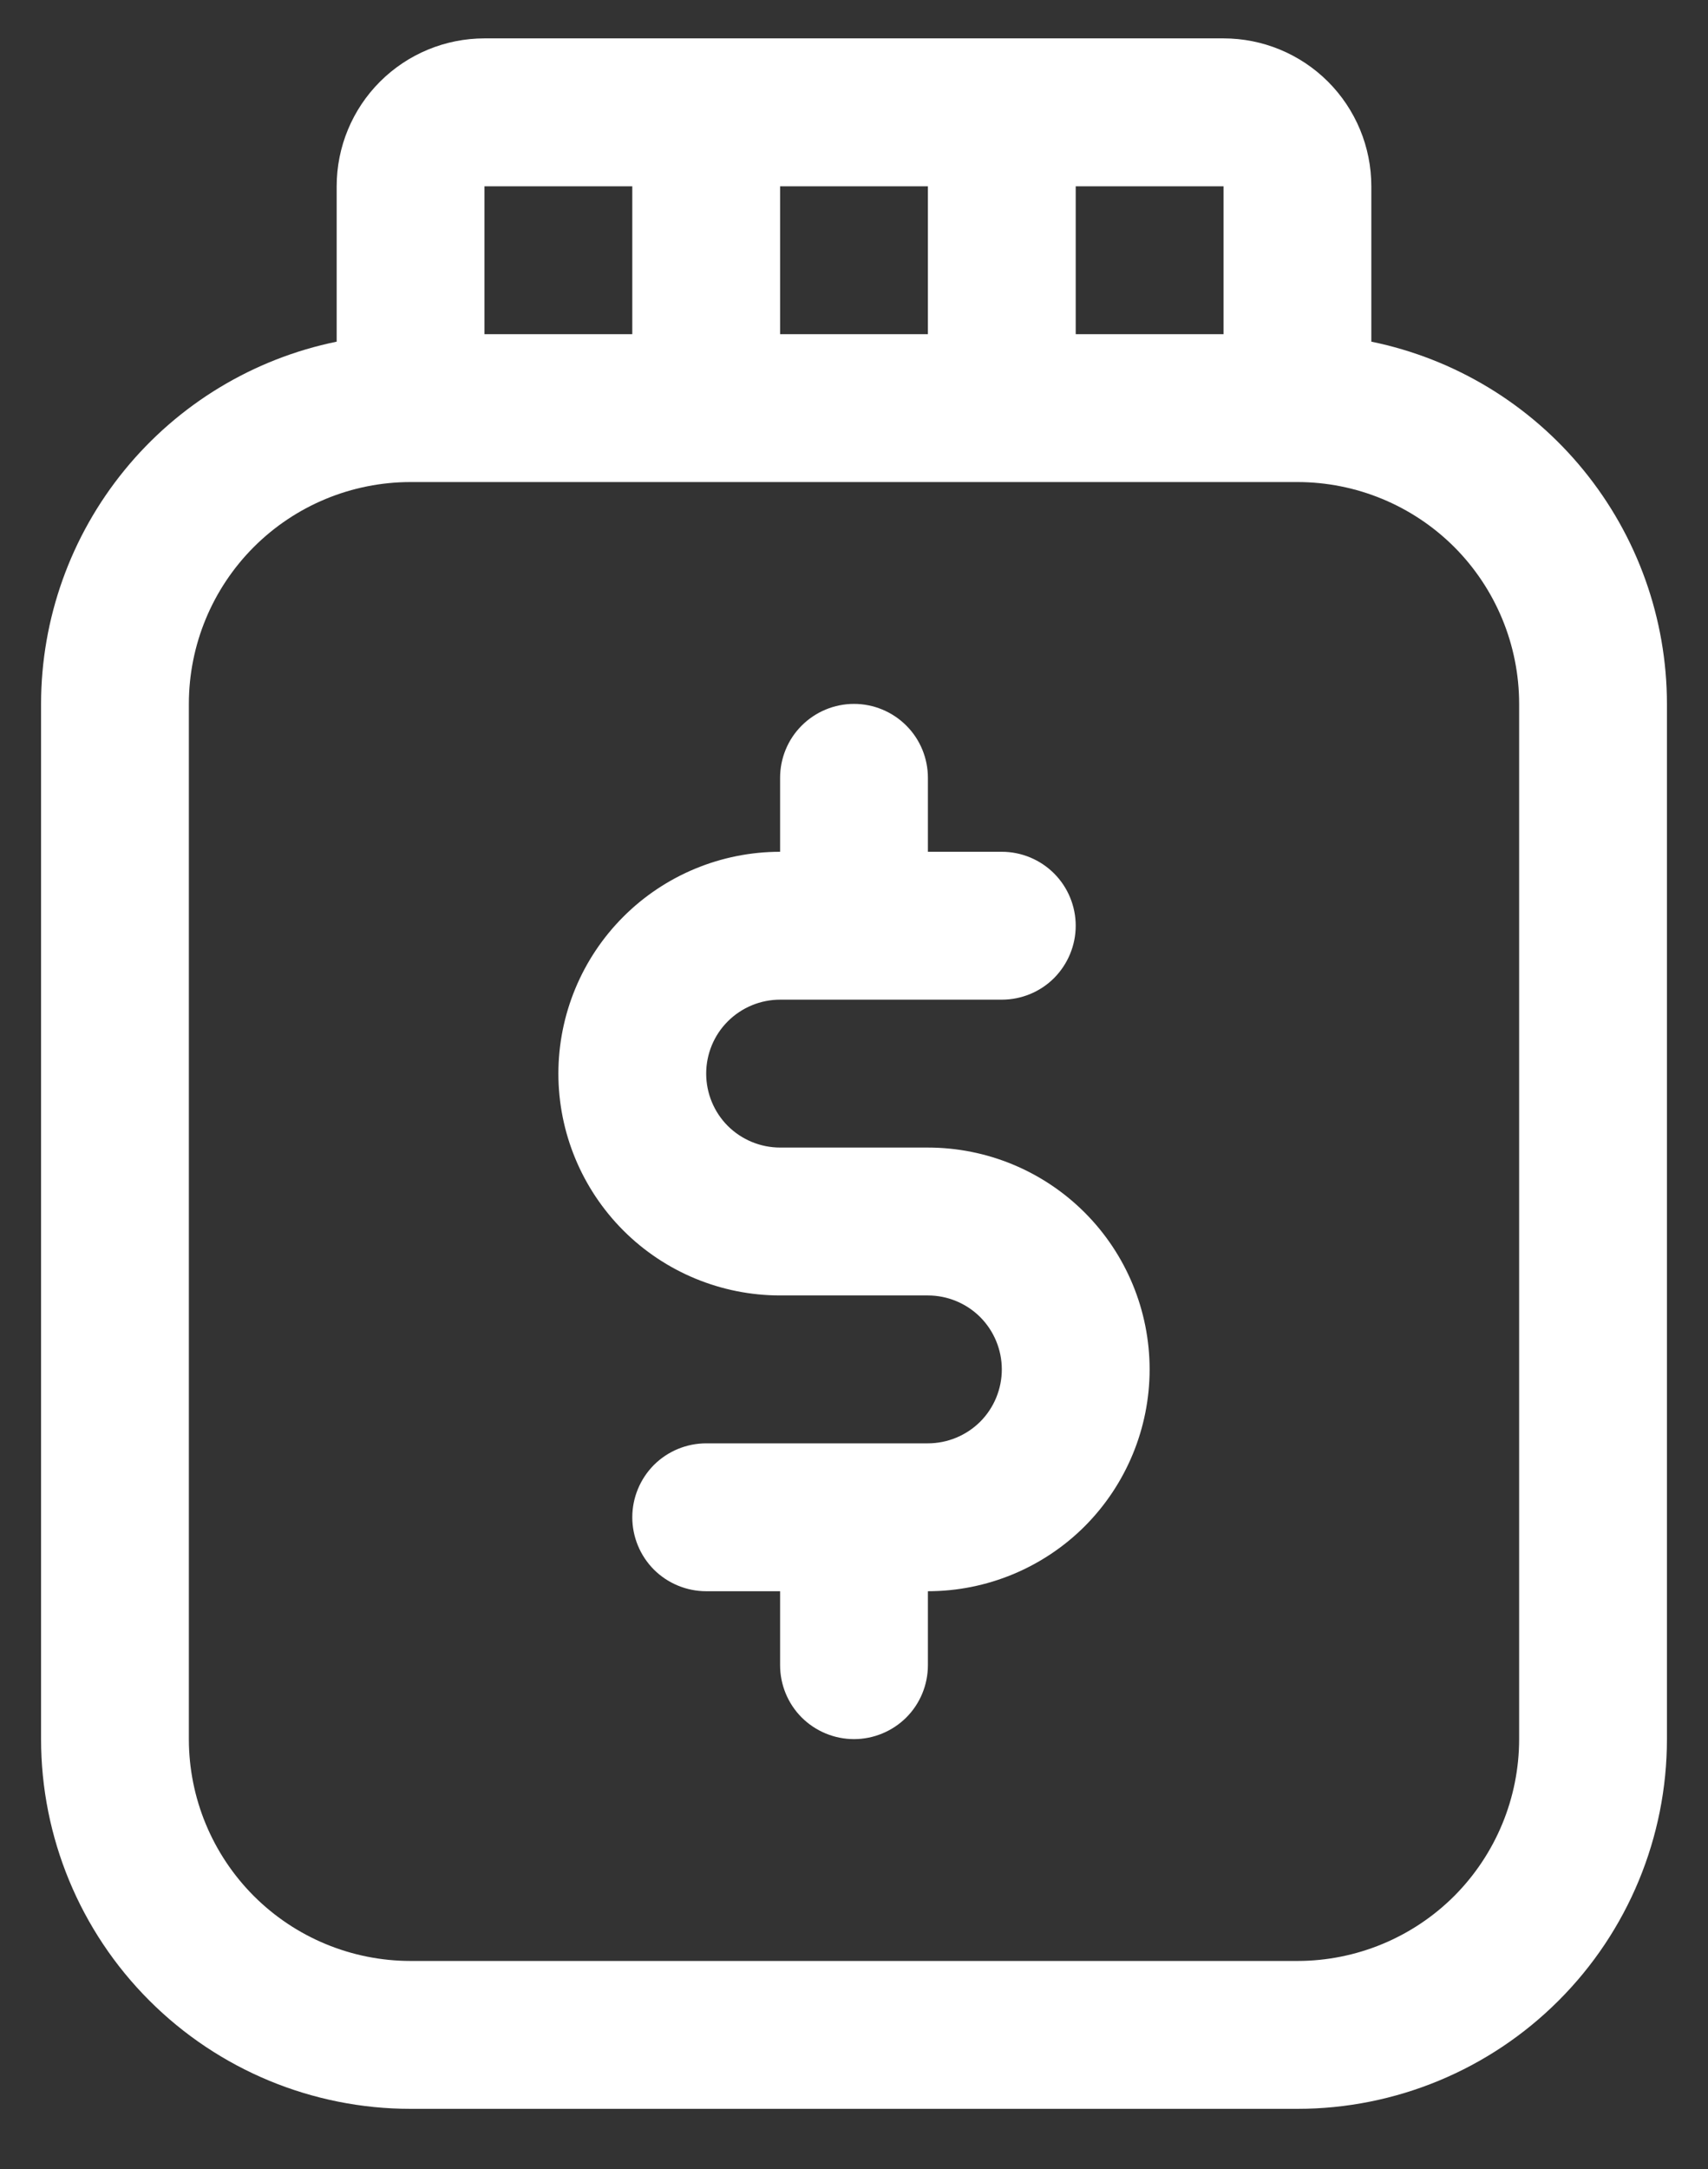 <?xml version="1.0" encoding="UTF-8"?> <svg xmlns="http://www.w3.org/2000/svg" width="26" height="33" viewBox="0 0 26 33" fill="none"><rect x="0" y="0" width="26" height="33" fill="#333333" stroke="none"/><path d="M20.875 5.198V2.834C20.875 2.237 20.638 1.665 20.216 1.243C19.794 0.821 19.222 0.584 18.625 0.584H7.375C6.778 0.584 6.206 0.821 5.784 1.243C5.362 1.665 5.125 2.237 5.125 2.834V5.198C3.855 5.458 2.714 6.149 1.895 7.153C1.075 8.157 0.626 9.413 0.625 10.709V26.459C0.625 27.951 1.218 29.382 2.273 30.436C3.327 31.491 4.758 32.084 6.25 32.084H19.75C21.242 32.084 22.673 31.491 23.727 30.436C24.782 29.382 25.375 27.951 25.375 26.459V10.709C25.374 9.413 24.925 8.157 24.105 7.153C23.286 6.149 22.145 5.458 20.875 5.198ZM18.625 5.084H16.375V2.834H18.625V5.084ZM11.875 5.084V2.834H14.125V5.084H11.875ZM9.625 2.834V5.084H7.375V2.834H9.625ZM23.125 26.459C23.125 27.354 22.769 28.212 22.137 28.846C21.504 29.478 20.645 29.834 19.75 29.834H6.25C5.355 29.834 4.496 29.478 3.864 28.846C3.231 28.212 2.875 27.354 2.875 26.459V10.709C2.875 9.814 3.231 8.955 3.864 8.322C4.496 7.69 5.355 7.334 6.25 7.334H19.75C20.645 7.334 21.504 7.69 22.137 8.322C22.769 8.955 23.125 9.814 23.125 10.709V26.459ZM17.5 20.834C17.5 21.729 17.144 22.587 16.512 23.221C15.879 23.853 15.02 24.209 14.125 24.209V25.334C14.125 25.632 14.007 25.919 13.796 26.13C13.585 26.34 13.298 26.459 13 26.459C12.702 26.459 12.415 26.34 12.204 26.13C11.993 25.919 11.875 25.632 11.875 25.334V24.209H10.75C10.452 24.209 10.165 24.09 9.954 23.88C9.744 23.669 9.625 23.382 9.625 23.084C9.625 22.786 9.744 22.5 9.954 22.288C10.165 22.078 10.452 21.959 10.75 21.959H14.125C14.423 21.959 14.71 21.84 14.921 21.63C15.132 21.419 15.25 21.132 15.25 20.834C15.25 20.536 15.132 20.25 14.921 20.038C14.71 19.828 14.423 19.709 14.125 19.709H11.875C10.98 19.709 10.121 19.353 9.489 18.721C8.856 18.087 8.5 17.229 8.5 16.334C8.5 15.439 8.856 14.58 9.489 13.947C10.121 13.315 10.98 12.959 11.875 12.959V11.834C11.875 11.536 11.993 11.249 12.204 11.039C12.415 10.828 12.702 10.709 13 10.709C13.298 10.709 13.585 10.828 13.796 11.039C14.007 11.249 14.125 11.536 14.125 11.834V12.959H15.25C15.548 12.959 15.835 13.078 16.046 13.289C16.256 13.499 16.375 13.786 16.375 14.084C16.375 14.382 16.256 14.668 16.046 14.88C15.835 15.091 15.548 15.209 15.25 15.209H11.875C11.577 15.209 11.29 15.328 11.079 15.539C10.868 15.749 10.75 16.036 10.75 16.334C10.75 16.632 10.868 16.919 11.079 17.13C11.29 17.34 11.577 17.459 11.875 17.459H14.125C15.02 17.459 15.879 17.815 16.512 18.448C17.144 19.08 17.5 19.939 17.5 20.834Z" fill="white"></path></svg> 